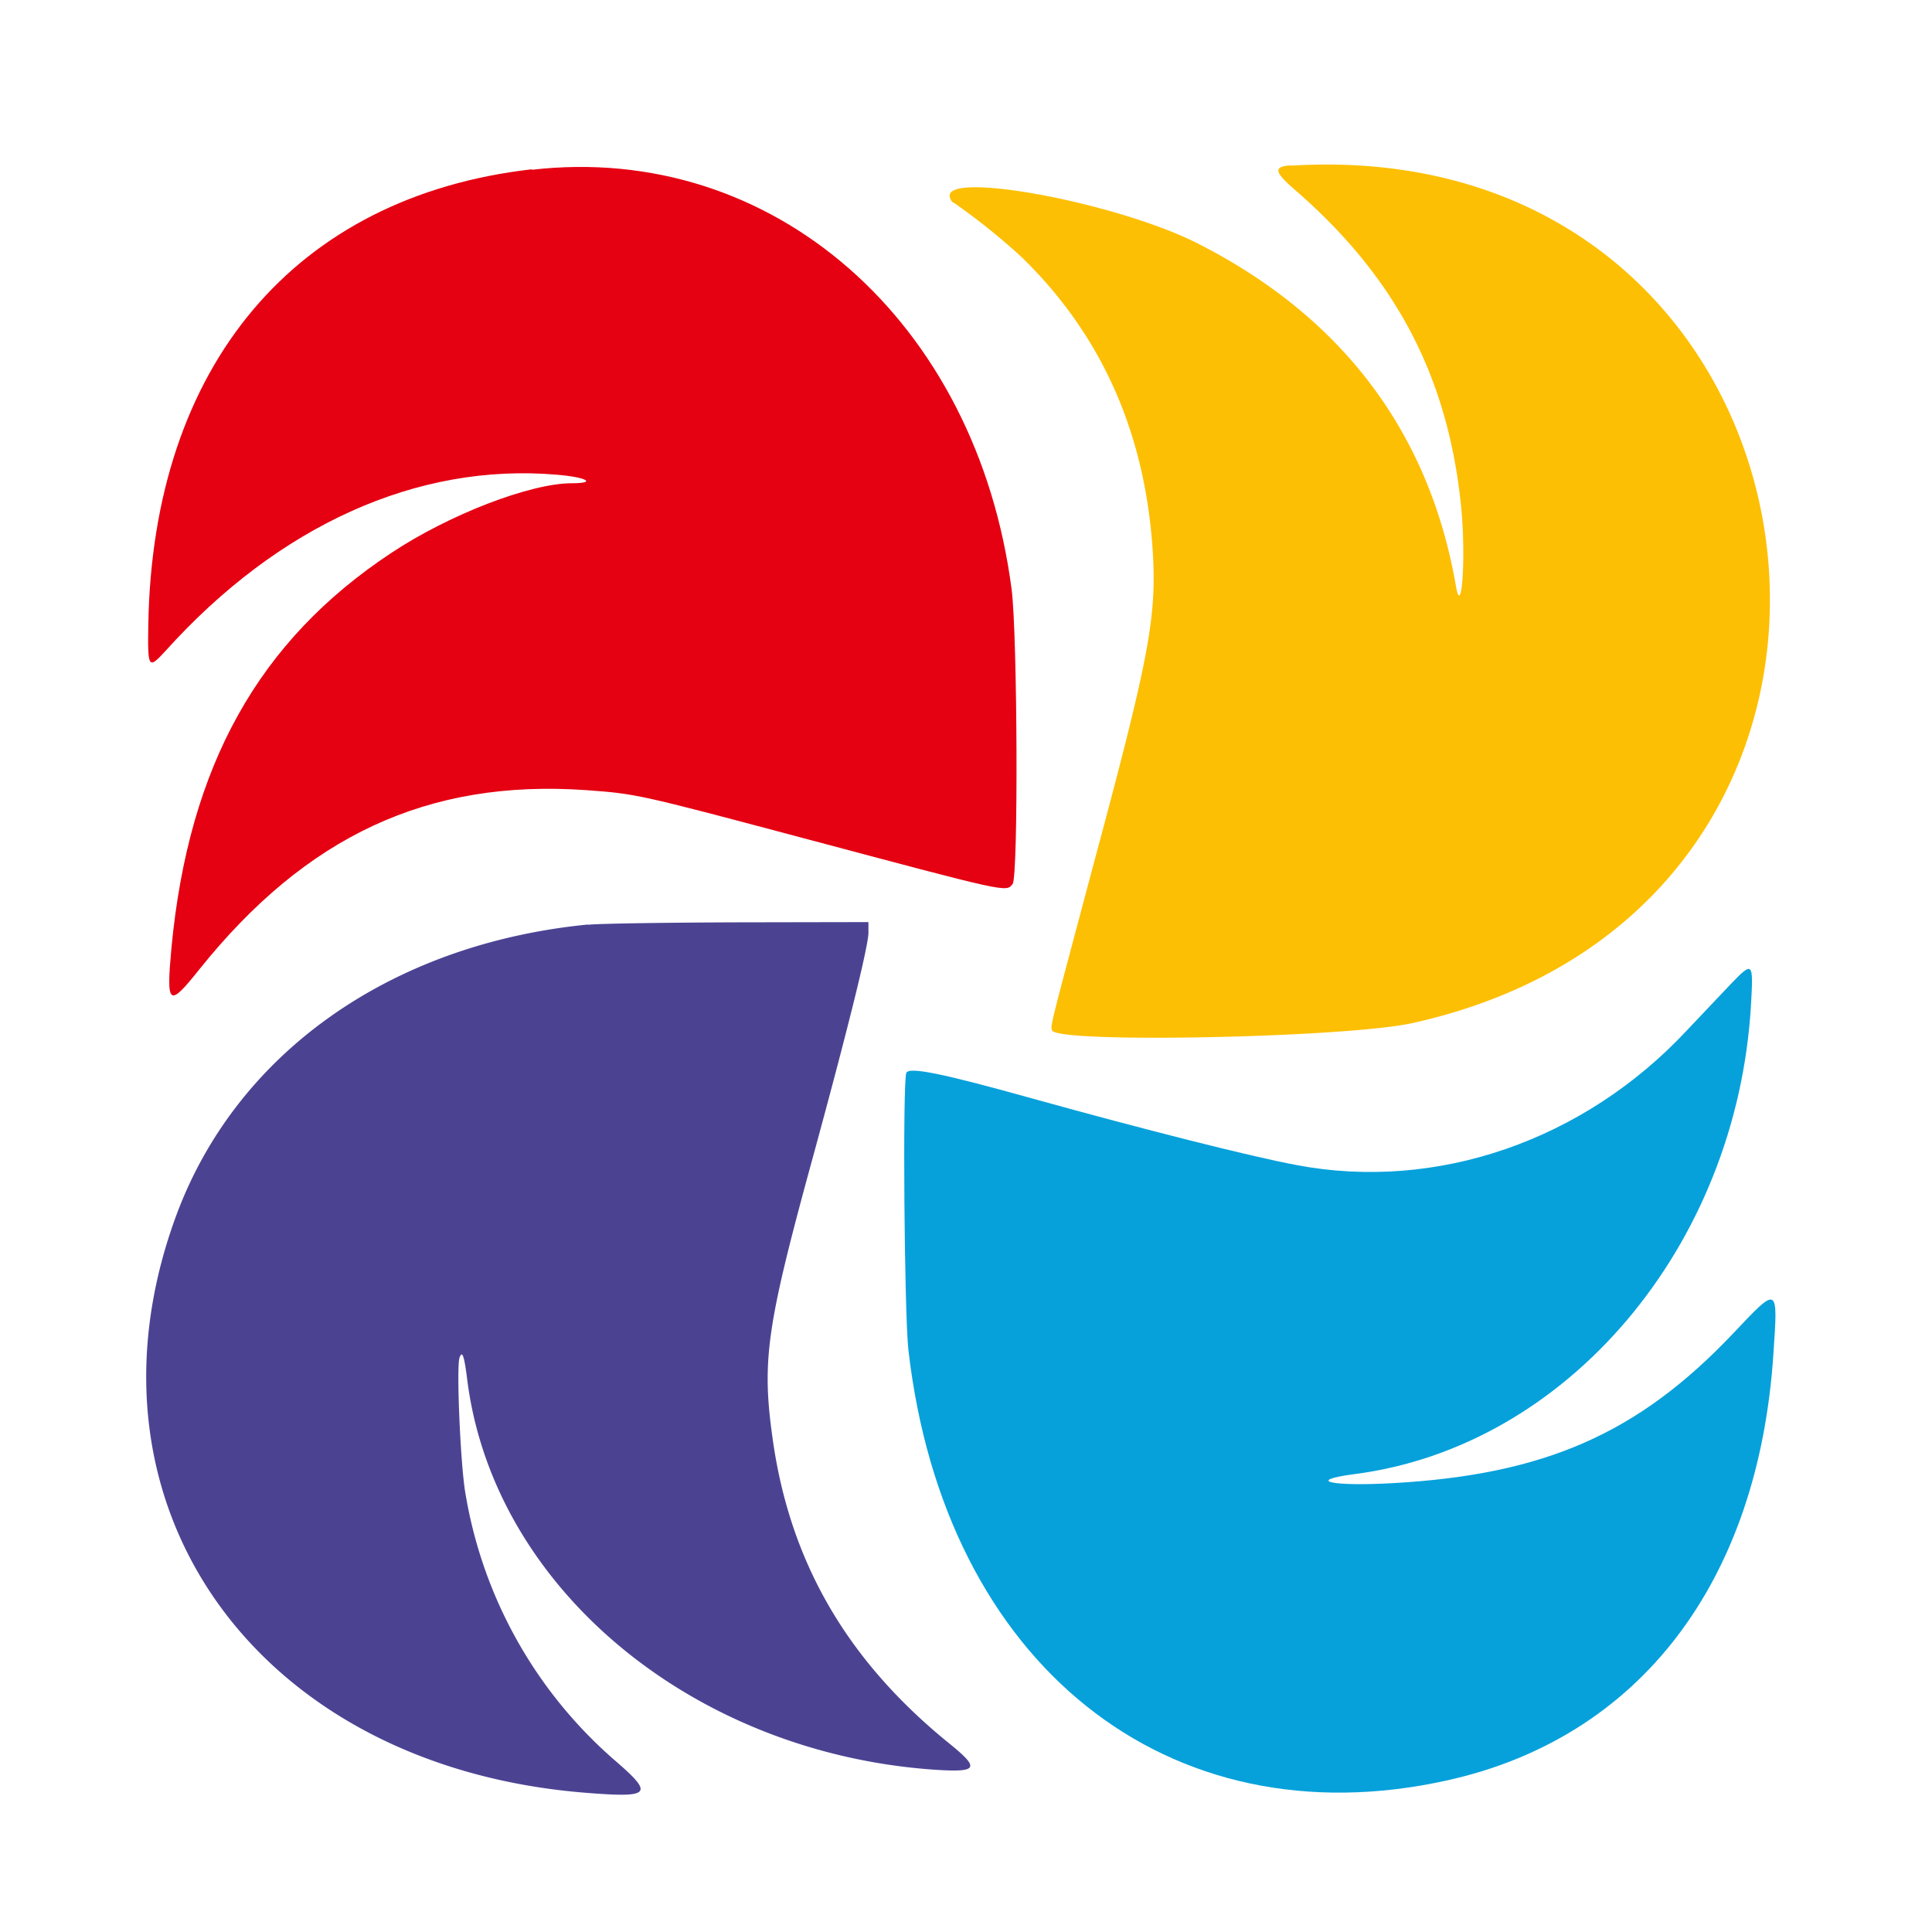 <svg xmlns="http://www.w3.org/2000/svg" viewBox="0 0 792 792">
    <path
        d="m709.6 403.3-18 19c-42.2 45.3-102.7 66.2-160.1 55.3-18.8-3.5-62.6-14.6-108-27.2-38-10.6-51.1-13.2-52-10.5-1.5 5-.8 98.4.9 113.6C387.2 682 478.5 755.2 593 729.9c79-17.4 127.9-81.2 134-175.1 1.9-27.9 2-27.8-16.4-8.3-39 41.2-77.3 58-139.6 61.5-25.4 1.4-36-1-15.8-3.7C642.4 593.1 712 511 717.8 412c1-17.8.8-18-8.2-8.7"
        fill="#06a1db" fill-rule="evenodd" />
    <path
        d="M241 379c-81.3 8-144.9 53.2-169.2 120.5C29 617.7 105.8 724.7 241 735c25.6 2 27 .5 11.8-12.7a185 185 0 0 1-62-110.1c-2-11-3.8-52.2-2.4-55.7 1.1-3 1.9-.9 3.2 9.6 11 85 92.5 152.7 191.9 159.4 17.3 1.1 18.3-.5 6-10.5-42.6-34.4-66.2-75.4-73-126.9-4.2-30.8-2-45.4 16.7-113.6 14.3-52.4 22.8-86.7 22.8-92.1V378l-53.7.1c-29.6.1-57.2.5-61.3 1"
        fill="#4b4392" fill-rule="evenodd" />
    <path
        d="M218 69.4C121 80.5 62.6 149.8 60.8 256c-.3 18 0 18.5 6.9 11 46.5-51.7 103.4-77.3 160.5-72.4 12.3 1 16.7 3.5 6.2 3.5-17 0-50.2 12.8-73.9 28.5-54.5 36-83.1 87.3-90.2 161.8-2.2 24-1.2 24.8 11.4 9 43.9-54.8 93.8-78 158.5-73.5 20.6 1.5 21.5 1.7 87.3 19.2 86.7 23.1 84.8 22.7 87.6 19.3 2.4-2.8 2-102.3-.4-120.8-14.3-110.1-98-183.4-196.7-172"
        fill="#e50012" fill-rule="evenodd" />
    <path
        d="M529.3 67.8c-7.4.4-7 2.6 1.4 9.9 41.6 36 63 77 68.3 130.3 2 20.5.2 46.2-2.2 32-11-63.1-46.9-110.5-106.4-140.5C457 82.8 385.9 69.7 389.4 81q.7 2 1.6 2.1a269 269 0 0 1 27.8 22.3q50 48.6 53.9 123.2c1.2 25-2 42.3-23.3 121.5-19 71.3-18.9 70.4-18.1 72.3 2 5.4 120.6 3 147.7-3C802.6 369.9 757.9 54 529.3 67.9"
        fill="#fdbf03" fill-rule="evenodd" />
</svg>